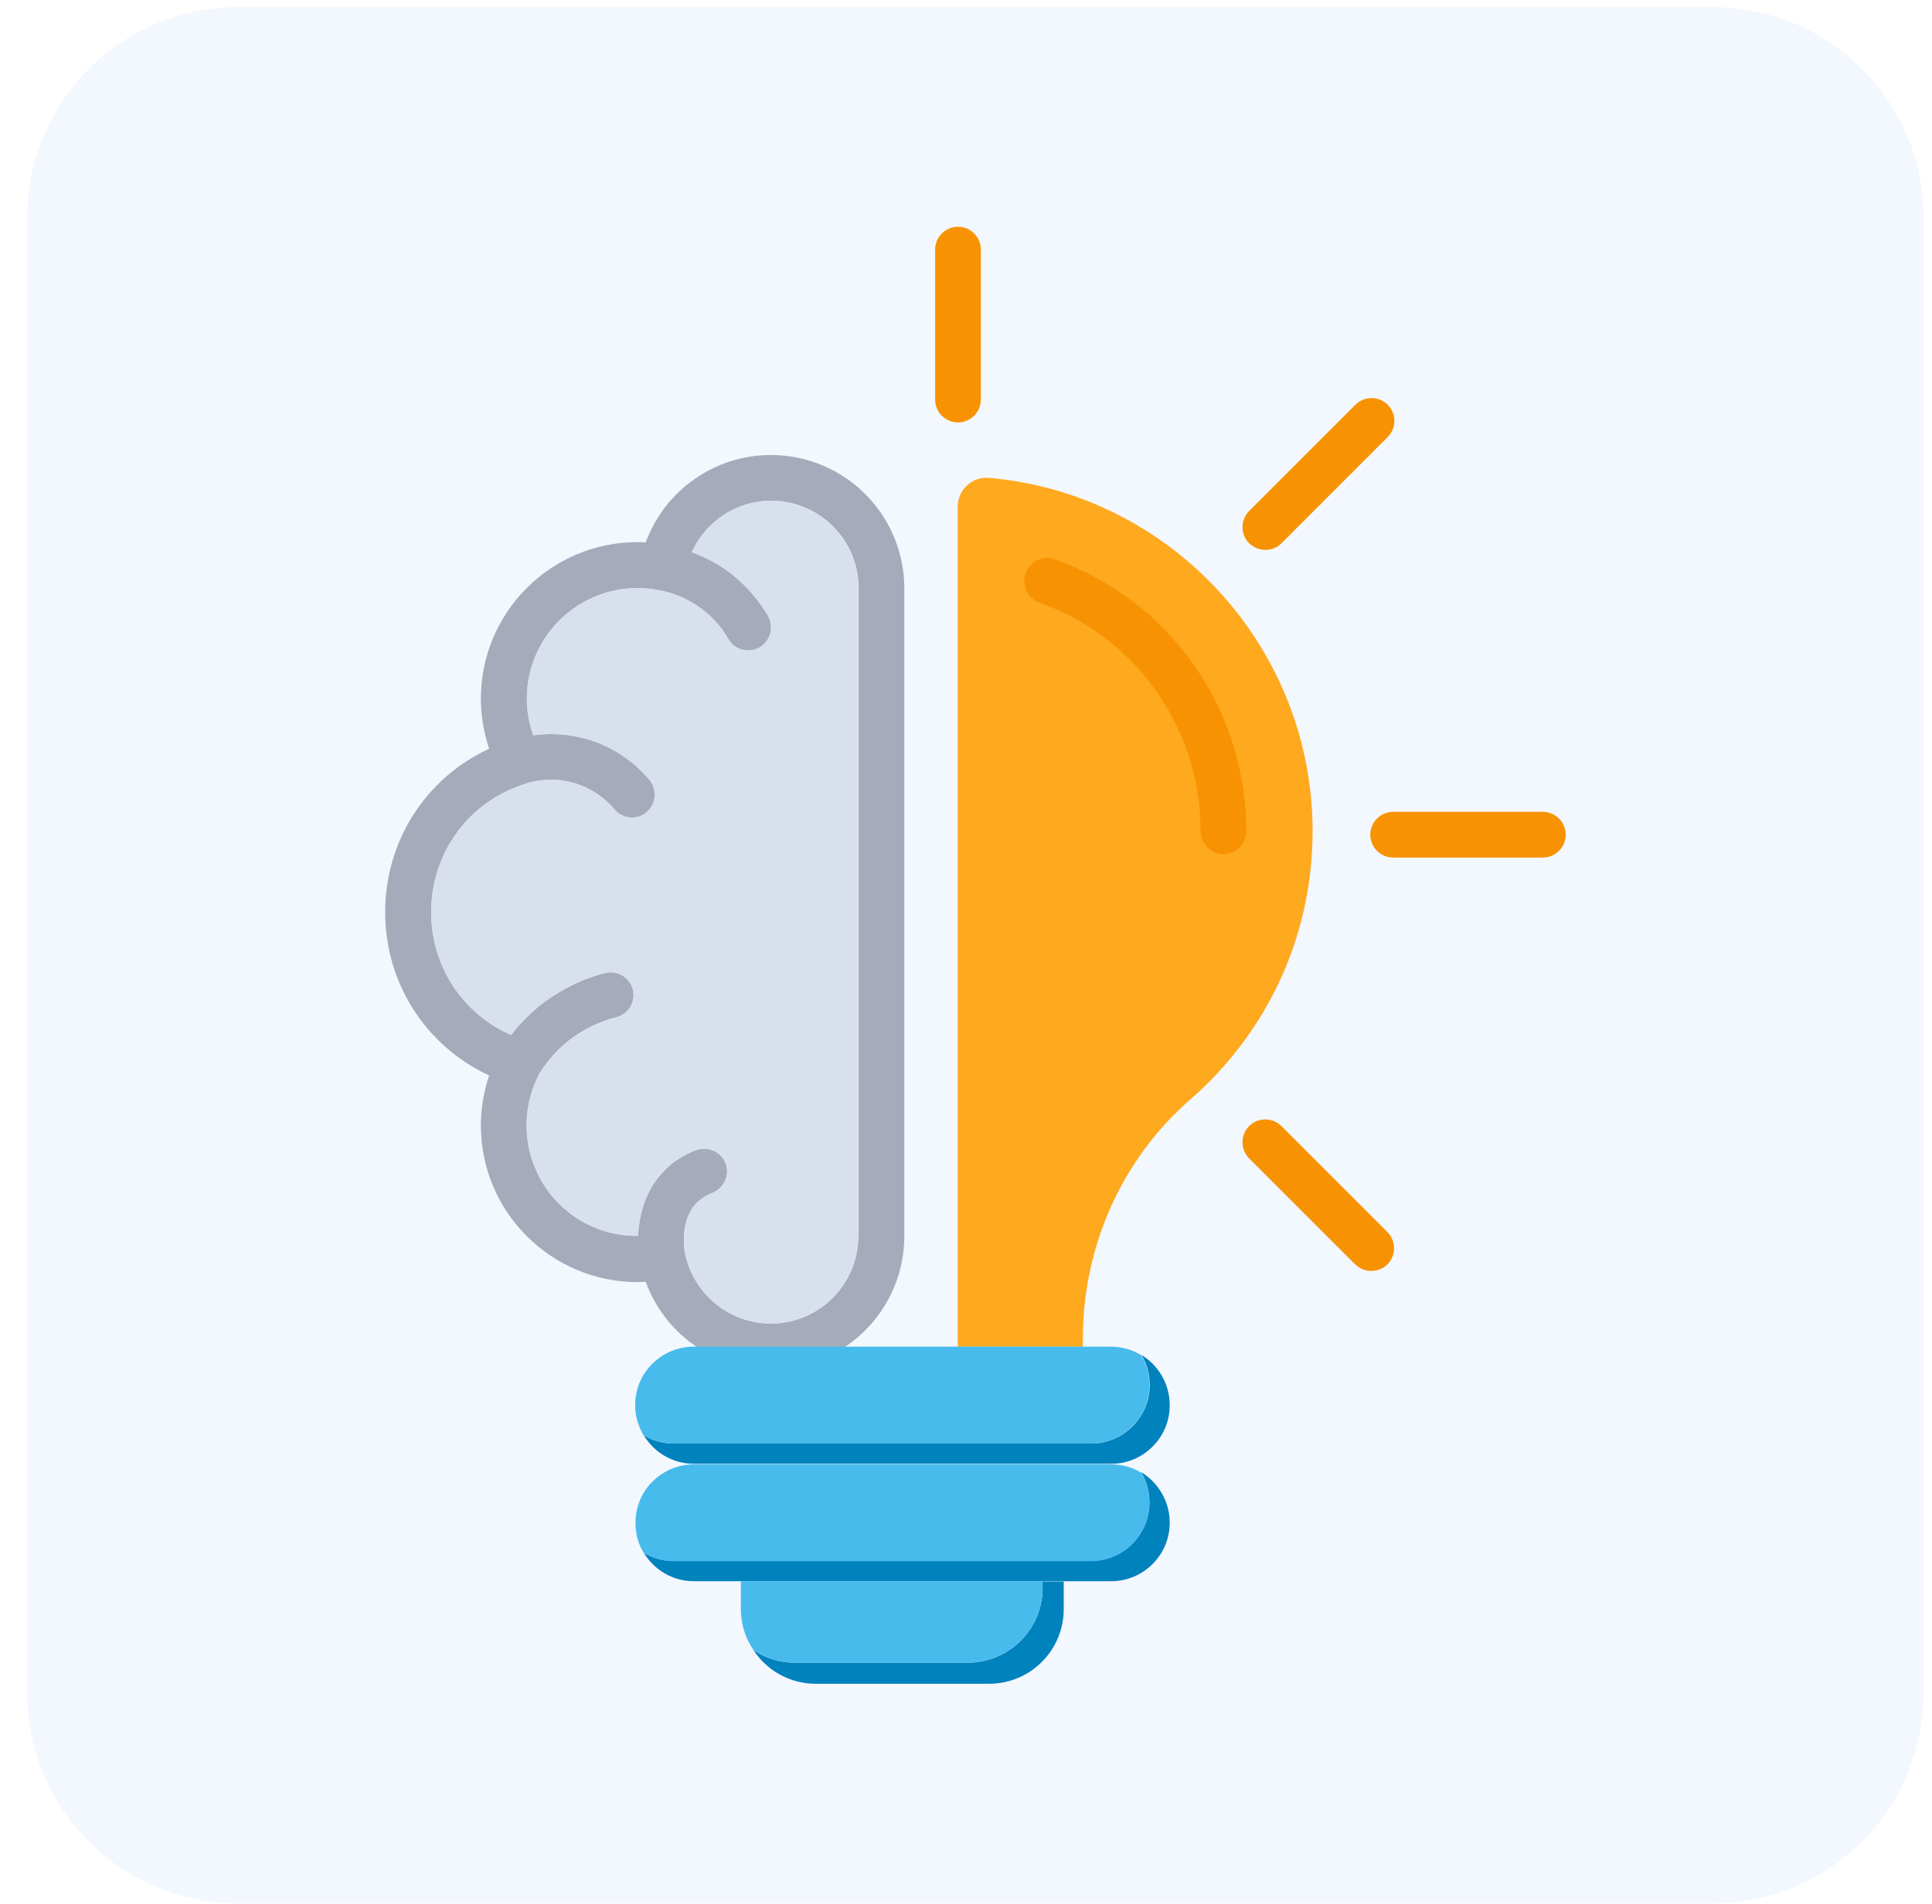 <svg xmlns="http://www.w3.org/2000/svg" width="69" height="68" viewBox="0 0 69 68" fill="none"><path opacity="0.05" d="M61.177 0.254H8.496C4.34 0.254 0.971 3.623 0.971 7.779V60.46C0.971 64.616 4.34 67.986 8.496 67.986H61.177C65.333 67.986 68.703 64.616 68.703 60.46V7.779C68.703 3.623 65.333 0.254 61.177 0.254Z" fill="#0360E3"></path><path d="M46.879 29.691C46.879 29.926 46.868 30.16 46.858 30.405C46.664 33.936 45.032 37.068 42.532 39.252C40.062 41.395 38.674 44.528 38.674 47.803V48.099H34.205V18.099C34.205 17.497 34.715 17.017 35.317 17.068C40.379 17.507 44.583 20.926 46.185 25.558C46.634 26.854 46.879 28.242 46.879 29.691Z" fill="#FFA91E"></path><path d="M43.695 30.507C43.246 30.507 42.878 30.14 42.878 29.691C42.878 28.722 42.715 27.773 42.409 26.865C41.541 24.365 39.623 22.416 37.123 21.528C36.695 21.375 36.48 20.905 36.623 20.477C36.776 20.048 37.246 19.824 37.674 19.977C40.633 21.038 42.929 23.344 43.95 26.324C44.317 27.405 44.511 28.528 44.511 29.681C44.511 30.14 44.144 30.507 43.695 30.507Z" fill="#F79303"></path><path d="M27.531 16.252C25.511 16.252 23.735 17.528 23.062 19.375C22.96 19.364 22.858 19.364 22.766 19.364C19.684 19.364 17.174 21.864 17.174 24.956C17.174 25.558 17.276 26.171 17.47 26.742C15.215 27.783 13.756 30.028 13.756 32.579C13.756 35.13 15.215 37.364 17.47 38.415C17.276 38.987 17.174 39.599 17.174 40.201C17.174 43.283 19.684 45.793 22.766 45.793C22.868 45.793 22.96 45.783 23.062 45.783C23.735 47.64 25.511 48.915 27.531 48.915C30.164 48.915 32.297 46.773 32.297 44.15V21.017C32.297 18.385 30.164 16.252 27.531 16.252ZM30.654 44.15C30.654 45.875 29.256 47.273 27.531 47.273C26.032 47.273 24.746 46.201 24.46 44.732C24.44 44.609 24.276 43.579 24.889 42.956C25.042 42.813 25.225 42.691 25.44 42.609C25.858 42.446 26.072 41.977 25.919 41.558C25.756 41.13 25.276 40.926 24.858 41.079C24.429 41.242 24.042 41.487 23.735 41.803C23.072 42.467 22.827 43.344 22.787 44.14C20.582 44.17 18.807 42.385 18.807 40.191C18.807 39.538 18.97 38.915 19.266 38.344C19.562 37.864 19.94 37.446 20.389 37.109C20.878 36.742 21.419 36.487 22.011 36.334C22.45 36.222 22.715 35.773 22.603 35.344C22.491 34.905 22.042 34.64 21.613 34.752C20.807 34.956 20.072 35.324 19.409 35.813C18.97 36.15 18.582 36.538 18.256 36.967C16.521 36.211 15.399 34.507 15.399 32.579C15.399 30.446 16.766 28.599 18.797 27.987L18.807 27.977C19.123 27.885 19.766 27.752 20.501 27.966C21.256 28.191 21.725 28.65 21.95 28.916C22.113 29.109 22.348 29.201 22.572 29.201C22.756 29.201 22.94 29.14 23.093 29.007C23.44 28.722 23.48 28.201 23.195 27.854C22.613 27.16 21.817 26.64 20.95 26.395C20.225 26.191 19.582 26.191 19.042 26.262C18.899 25.844 18.817 25.405 18.817 24.956C18.817 22.773 20.593 21.007 22.766 21.007C23.011 21.007 23.256 21.028 23.511 21.079H23.521C23.94 21.15 24.562 21.344 25.154 21.824C25.501 22.099 25.787 22.436 26.011 22.824C26.164 23.089 26.44 23.232 26.715 23.232C26.858 23.232 27.001 23.201 27.134 23.119C27.521 22.895 27.654 22.385 27.429 21.997C27.103 21.436 26.674 20.946 26.174 20.538C25.735 20.181 25.225 19.916 24.705 19.722C25.205 18.63 26.297 17.885 27.542 17.885C29.266 17.885 30.664 19.283 30.664 21.007V44.15H30.654Z" fill="#A5ABBA"></path><path d="M30.653 21.017V44.15C30.653 45.874 29.255 47.273 27.531 47.273C26.031 47.273 24.745 46.201 24.459 44.732C24.439 44.609 24.276 43.579 24.888 42.956C25.041 42.813 25.224 42.691 25.439 42.609C25.857 42.446 26.071 41.977 25.918 41.558C25.755 41.13 25.276 40.926 24.857 41.079C24.429 41.242 24.041 41.487 23.735 41.803C23.071 42.466 22.826 43.344 22.786 44.14C20.582 44.17 18.806 42.385 18.806 40.191C18.806 39.538 18.969 38.915 19.265 38.344C19.561 37.864 19.939 37.446 20.388 37.109C20.878 36.742 21.418 36.487 22.01 36.334C22.449 36.221 22.714 35.773 22.602 35.344C22.49 34.905 22.041 34.64 21.612 34.752C20.806 34.956 20.071 35.324 19.408 35.813C18.969 36.15 18.582 36.538 18.255 36.966C16.52 36.211 15.398 34.507 15.398 32.579C15.398 30.446 16.765 28.599 18.796 27.987L18.806 27.977C19.122 27.885 19.765 27.752 20.5 27.966C21.255 28.191 21.724 28.65 21.949 28.915C22.112 29.109 22.347 29.201 22.571 29.201C22.755 29.201 22.939 29.14 23.092 29.007C23.439 28.721 23.48 28.201 23.194 27.854C22.612 27.16 21.816 26.64 20.949 26.395C20.224 26.191 19.582 26.191 19.041 26.262C18.898 25.844 18.816 25.405 18.816 24.956C18.816 22.773 20.592 21.007 22.765 21.007C23.01 21.007 23.255 21.028 23.51 21.079H23.52C23.939 21.15 24.561 21.344 25.153 21.823C25.5 22.099 25.786 22.436 26.01 22.823C26.163 23.089 26.439 23.232 26.714 23.232C26.857 23.232 27 23.201 27.133 23.119C27.52 22.895 27.653 22.385 27.429 21.997C27.102 21.436 26.674 20.946 26.174 20.538C25.735 20.181 25.224 19.915 24.704 19.721C25.204 18.63 26.296 17.885 27.541 17.885C29.255 17.885 30.653 19.293 30.653 21.017Z" fill="#D9E0ED"></path><path d="M45.194 19.64C44.98 19.64 44.776 19.558 44.612 19.405C44.296 19.089 44.296 18.569 44.612 18.252L48.408 14.456C48.725 14.14 49.245 14.14 49.561 14.456C49.878 14.773 49.878 15.293 49.561 15.609L45.776 19.395C45.623 19.558 45.408 19.64 45.194 19.64ZM55.102 30.63H49.755C49.306 30.63 48.939 30.262 48.939 29.813C48.939 29.364 49.306 28.997 49.755 28.997H55.102C55.551 28.997 55.919 29.364 55.919 29.813C55.919 30.262 55.551 30.63 55.102 30.63ZM48.98 45.395C48.765 45.395 48.561 45.313 48.398 45.16L44.612 41.375C44.296 41.058 44.296 40.538 44.612 40.221C44.929 39.905 45.449 39.905 45.765 40.221L49.551 44.007C49.867 44.324 49.867 44.844 49.551 45.16C49.398 45.313 49.194 45.395 48.98 45.395ZM34.214 15.089C33.765 15.089 33.398 14.722 33.398 14.273V8.915C33.398 8.466 33.765 8.099 34.214 8.099C34.663 8.099 35.031 8.466 35.031 8.915V14.262C35.031 14.722 34.663 15.089 34.214 15.089Z" fill="#F79303"></path><path d="M41.776 50.191C41.776 50.773 41.541 51.293 41.163 51.67C40.786 52.048 40.266 52.283 39.684 52.283H24.786C24.021 52.283 23.357 51.875 22.99 51.262C23.306 51.456 23.674 51.558 24.072 51.558H38.97C39.551 51.558 40.072 51.324 40.449 50.946C40.827 50.569 41.062 50.048 41.062 49.466C41.062 49.079 40.949 48.701 40.766 48.395C41.368 48.762 41.776 49.426 41.776 50.191ZM41.776 54.385C41.776 54.966 41.541 55.487 41.163 55.864C40.786 56.242 40.266 56.477 39.684 56.477H24.786C24.021 56.477 23.357 56.069 22.99 55.456C23.306 55.65 23.674 55.752 24.061 55.752H38.959C39.541 55.752 40.062 55.517 40.439 55.14C40.817 54.762 41.051 54.242 41.051 53.66C41.051 53.262 40.939 52.895 40.755 52.579C41.368 52.956 41.776 53.63 41.776 54.385Z" fill="#0082BD"></path><path d="M41.052 49.467C41.052 50.048 40.818 50.579 40.44 50.946C40.062 51.324 39.542 51.558 38.96 51.558H24.062C23.675 51.558 23.297 51.446 22.981 51.262C22.797 50.946 22.685 50.579 22.685 50.191C22.685 49.609 22.92 49.079 23.297 48.711C23.675 48.334 24.205 48.099 24.777 48.099H39.675C40.073 48.099 40.44 48.211 40.746 48.395C40.94 48.701 41.052 49.079 41.052 49.467ZM41.052 53.67C41.052 54.252 40.818 54.773 40.44 55.15C40.062 55.528 39.542 55.762 38.96 55.762H24.062C23.675 55.762 23.307 55.65 22.991 55.467C22.797 55.16 22.695 54.783 22.695 54.395C22.695 53.813 22.93 53.283 23.307 52.915C23.685 52.538 24.215 52.303 24.787 52.303H39.685C40.083 52.303 40.45 52.415 40.756 52.599C40.94 52.895 41.052 53.273 41.052 53.67Z" fill="#48BBED"></path><path d="M37.99 56.487V57.477C37.99 58.946 36.797 60.14 35.327 60.14H29.133C28.205 60.14 27.378 59.66 26.909 58.936C27.327 59.221 27.827 59.385 28.378 59.385H34.572C36.041 59.385 37.235 58.191 37.235 56.721V56.487H37.99Z" fill="#0082BD"></path><path d="M37.235 56.487V56.721C37.235 58.191 36.041 59.385 34.572 59.385H28.378C27.837 59.385 27.327 59.221 26.908 58.936C26.623 58.517 26.459 58.017 26.459 57.466V56.477H37.235V56.487Z" fill="#48BBED"></path></svg>
